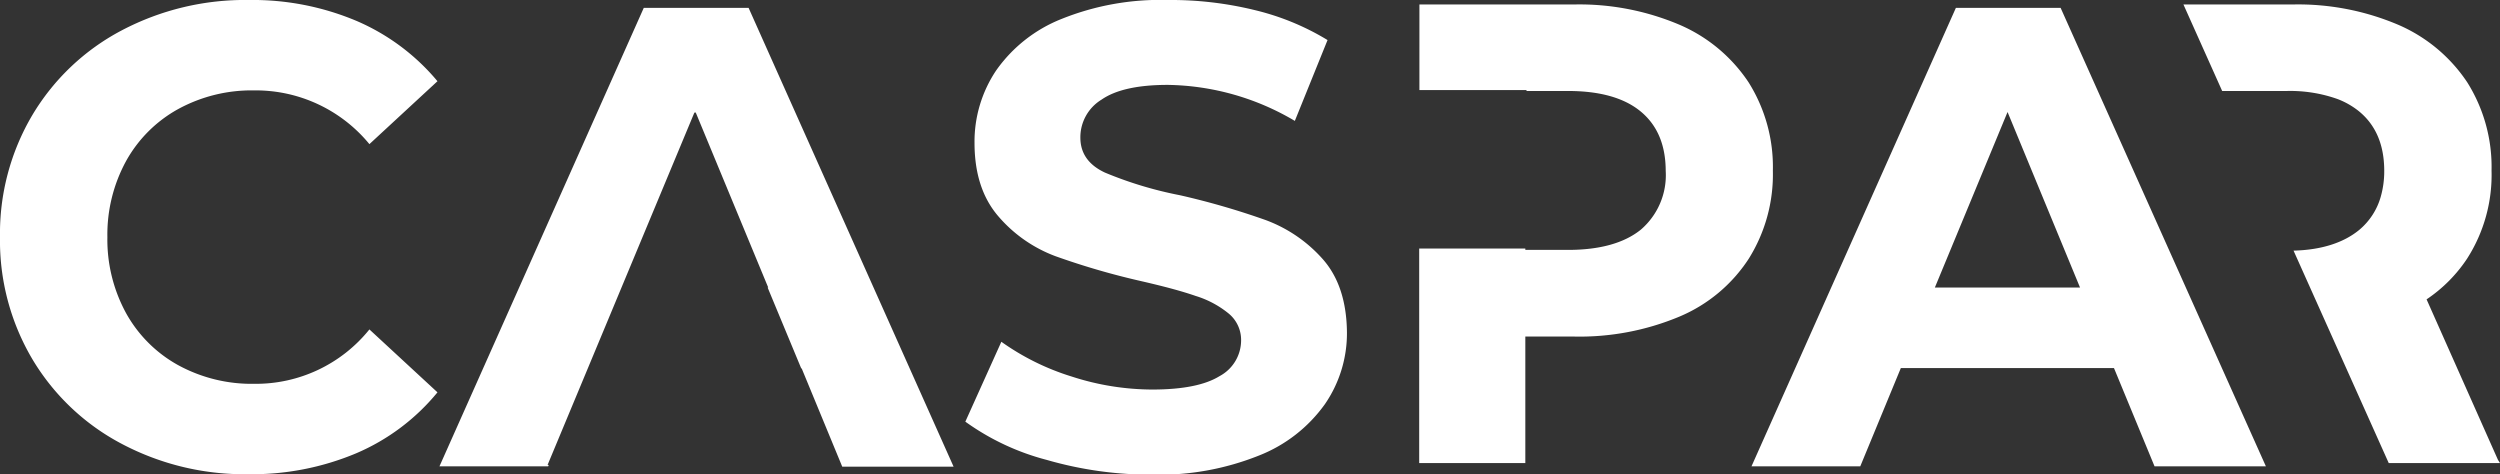 <svg xmlns="http://www.w3.org/2000/svg" viewBox="0 0 340.14 64.52"><rect x="0" y="0" width="340.14" height="64.52" fill="#333333" stroke="none"/><defs><style>.cls-1{fill:#fff;}</style></defs><g id="Layer_2" data-name="Layer 2"><g id="Layer_1-2" data-name="Layer 1"><path class="cls-1" d="M34.57,52.22a20.84,20.84,0,0,1-10.33-2.54,18.08,18.08,0,0,1-7.09-7.08,20.88,20.88,0,0,1-2.54-10.34,20.88,20.88,0,0,1,2.54-10.34,18.08,18.08,0,0,1,7.09-7.08A20.84,20.84,0,0,1,34.57,12.3a20,20,0,0,1,15.69,7.31l9.26-8.56a29.46,29.46,0,0,0-11-8.2A36.38,36.38,0,0,0,33.86,0,36,36,0,0,0,16.53,4.15,30.89,30.89,0,0,0,4.41,15.64,31.67,31.67,0,0,0,0,32.26,31.67,31.67,0,0,0,4.41,48.88,30.89,30.89,0,0,0,16.53,60.37a35.73,35.73,0,0,0,17.24,4.15,36.64,36.64,0,0,0,14.7-2.85,29,29,0,0,0,11.05-8.29l-9.26-8.56A19.82,19.82,0,0,1,34.57,52.22Z"></path><path class="cls-1" d="M101.85,1.07H87.59L59.79,63.45H74.58l.08-.19H74.5l20-48,.06.15.07-.17,9.89,23.88h-.08l4.57,11h.06l5.52,13.37h15.15Z"></path><path class="cls-1" d="M180,35.29a19.33,19.33,0,0,0-7.8-5.35,103.31,103.31,0,0,0-11.67-3.38,52.48,52.48,0,0,1-10.2-3.08q-3.34-1.56-3.34-4.76a6,6,0,0,1,2.89-5.17q2.89-2,9-2a34.79,34.79,0,0,1,17.29,4.9l4.45-11a34.54,34.54,0,0,0-10-4.1A47.94,47.94,0,0,0,158.88,0,36,36,0,0,0,144.4,2.59a19.77,19.77,0,0,0-8.87,7,17.38,17.38,0,0,0-2.94,9.85q0,6.24,3.25,10a18.94,18.94,0,0,0,7.8,5.43,101.62,101.62,0,0,0,11.67,3.39c3.09.71,5.54,1.37,7.35,2a13.24,13.24,0,0,1,4.46,2.36,4.65,4.65,0,0,1,1.74,3.7,5.53,5.53,0,0,1-2.94,4.86q-2.94,1.81-9.09,1.82a35.71,35.71,0,0,1-11.05-1.78,33.47,33.47,0,0,1-9.54-4.72l-4.9,10.87a33.34,33.34,0,0,0,11.1,5.21,50.89,50.89,0,0,0,14.3,2,36.54,36.54,0,0,0,14.52-2.59,20,20,0,0,0,9-7,17,17,0,0,0,3-9.76Q183.2,38.94,180,35.29Z"></path><path class="cls-1" d="M280.36,1.07H266.11L238.3,63.45h14.8l5.52-13.37h29l5.52,13.37h15.15ZM263.25,39.12l9.89-23.88L283,39.12Z"></path><path class="cls-1" d="M237.91,11.21a21.42,21.42,0,0,0-9.4-7.84A34.85,34.85,0,0,0,214.12.61h-21V12.25h14.57v.13h5.66q6.51,0,9.89,2.8t3.39,8.07a9.77,9.77,0,0,1-3.39,8Q219.82,34,213.32,34h-5.79v-.19H193.09V63h14.44V45.79h6.59a35.19,35.19,0,0,0,14.39-2.72,20.91,20.91,0,0,0,9.4-7.84,21.62,21.62,0,0,0,3.3-12A21.62,21.62,0,0,0,237.91,11.21Z"></path><path class="cls-1" d="M340.14,63H325L312.05,34.1C315.92,34,318.9,33,321,31.27a9.1,9.1,0,0,0,2.93-4.56,12.59,12.59,0,0,0,.46-3.46q0-5.26-3.39-8.07a10.75,10.75,0,0,0-2.95-1.7,19.21,19.21,0,0,0-6.94-1.1h-8.77L297.07.61H311.9a34.82,34.82,0,0,1,14.39,2.76,21.48,21.48,0,0,1,9.4,7.84,21.62,21.62,0,0,1,3.3,12,21.13,21.13,0,0,1-3.34,12,19.93,19.93,0,0,1-5.5,5.52l9.71,21.83Z"></path></g></g></svg>